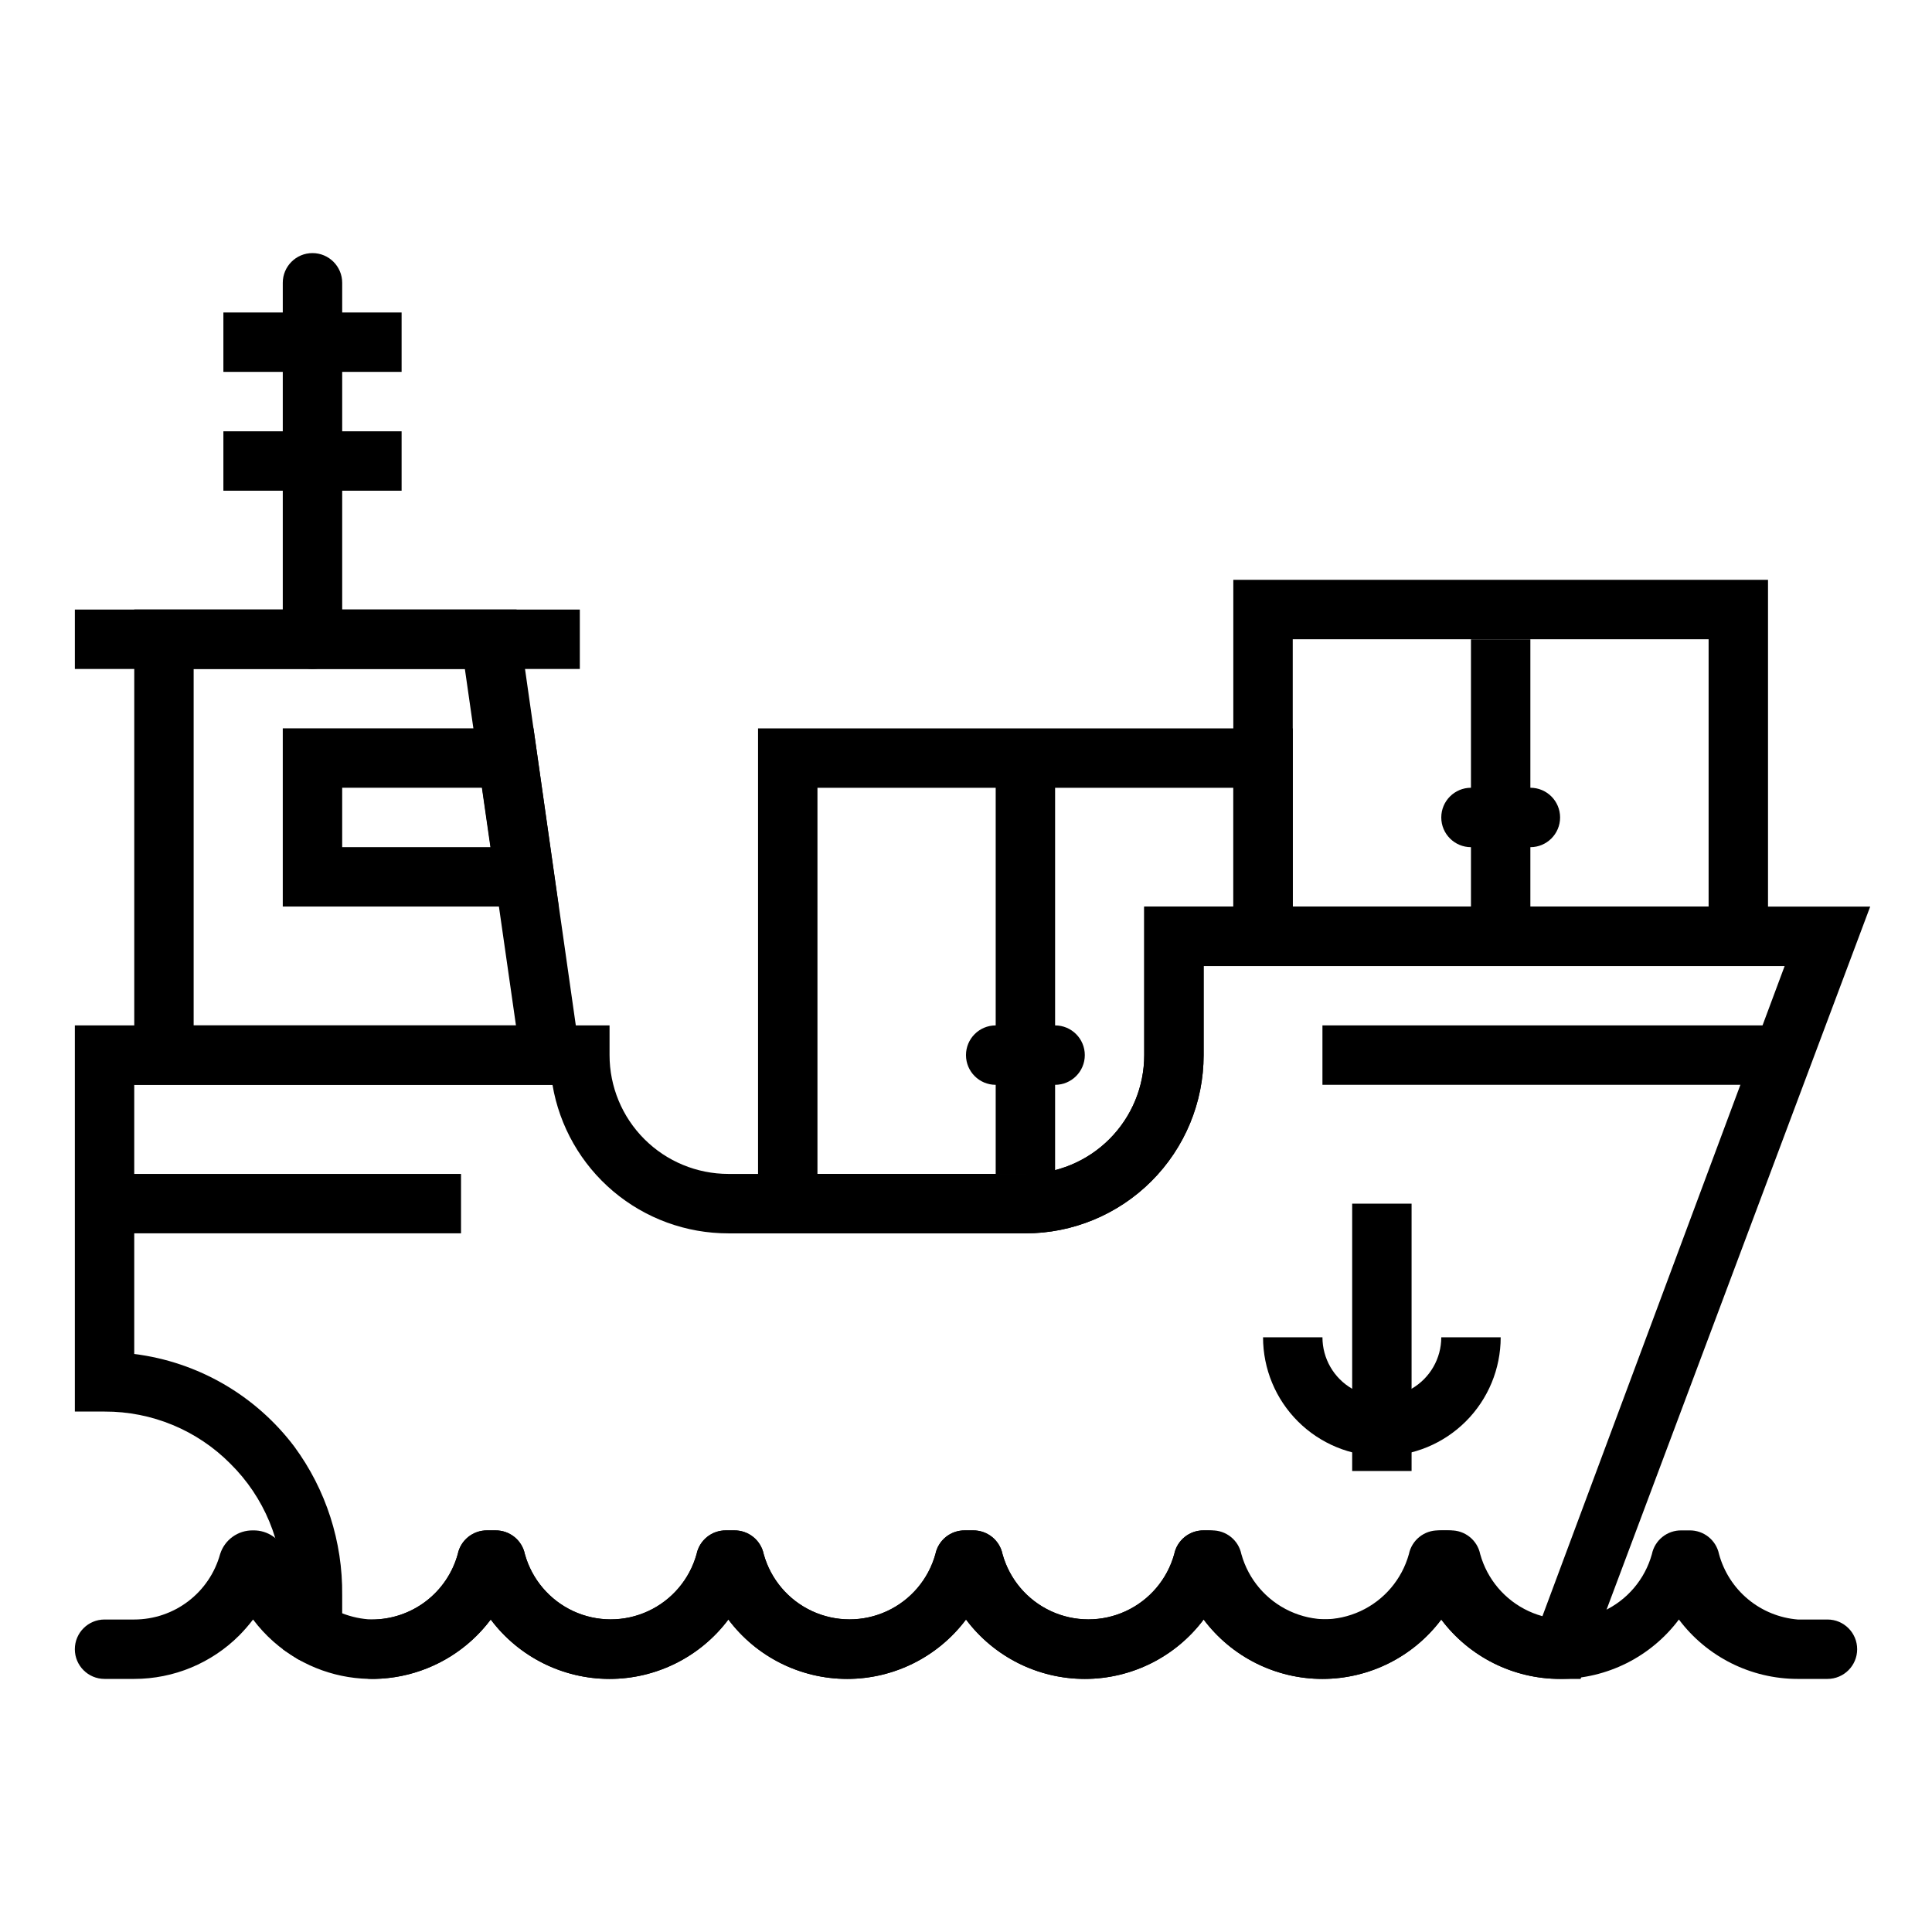 <?xml version="1.0" encoding="UTF-8"?>
<!-- Uploaded to: ICON Repo, www.svgrepo.com, Generator: ICON Repo Mixer Tools -->
<svg fill="#000000" width="800px" height="800px" version="1.1" viewBox="144 144 512 512" xmlns="http://www.w3.org/2000/svg">
 <g>
  <path d="m562.87 588.93h-5.434c-12.387 0-24.055-5.832-31.488-15.742-7.434 9.91-19.098 15.742-31.488 15.742-12.387 0-24.055-5.832-31.484-15.742-7.434 9.91-19.102 15.742-31.488 15.742-12.391 0-24.055-5.832-31.488-15.742-7.434 9.91-19.102 15.742-31.488 15.742-12.391 0-24.055-5.832-31.488-15.742-7.434 9.91-19.102 15.742-31.488 15.742-12.391 0-24.055-5.832-31.488-15.742-5.773 7.699-14.168 13.016-23.598 14.945-9.43 1.926-19.238 0.336-27.57-4.477l-3.938-2.598v-15.742c0.051-12.535-4.941-24.562-13.855-33.379-8.812-8.914-20.84-13.906-33.375-13.855h-7.875v-102.34h141.7v7.871c0 8.352 3.316 16.363 9.223 22.266 5.902 5.906 13.914 9.223 22.266 9.223h78.719c8.352 0 16.359-3.316 22.266-9.223 5.906-5.902 9.223-13.914 9.223-22.266v-39.359h192.39zm-98.871-39.359c3.797-0.074 7.109 2.574 7.871 6.297 1.859 6.676 6.551 12.195 12.84 15.102 6.285 2.906 13.531 2.906 19.82 0 6.285-2.906 10.98-8.426 12.84-15.102 0.758-3.723 4.07-6.371 7.871-6.297h2.047c3.777-0.082 7.078 2.527 7.871 6.219 1.117 4.129 3.332 7.875 6.41 10.84 3.078 2.969 6.902 5.043 11.066 6.008l64.316-172.63h-153.98v23.617-0.004c0 12.527-4.977 24.543-13.836 33.398-8.859 8.859-20.871 13.836-33.398 13.836h-78.719c-11.168 0.008-21.977-3.941-30.508-11.148s-14.234-17.203-16.094-28.211h-110.84v71.32c16.879 2.117 32.184 10.977 42.43 24.559 8.387 11.398 12.832 25.215 12.676 39.359v4.805c2.512 0.984 5.172 1.543 7.871 1.652 5.164-0.004 10.184-1.699 14.293-4.824 4.109-3.129 7.078-7.519 8.457-12.496 0.758-3.723 4.07-6.371 7.871-6.297h2.047c3.801-0.074 7.113 2.574 7.871 6.297 1.859 6.676 6.555 12.195 12.84 15.102 6.289 2.906 13.535 2.906 19.82 0 6.289-2.906 10.984-8.426 12.84-15.102 0.762-3.723 4.074-6.371 7.875-6.297h2.047c3.797-0.074 7.109 2.574 7.871 6.297 1.859 6.676 6.551 12.195 12.84 15.102 6.285 2.906 13.531 2.906 19.82 0 6.285-2.906 10.98-8.426 12.84-15.102 0.758-3.723 4.07-6.371 7.871-6.297h2.047c3.801-0.074 7.113 2.574 7.871 6.297 1.859 6.676 6.555 12.195 12.84 15.102 6.289 2.906 13.535 2.906 19.82 0 6.289-2.906 10.984-8.426 12.84-15.102 0.762-3.723 4.074-6.371 7.875-6.297z"/>
  <path d="m628.29 588.93h-7.875c-12.387 0-24.055-5.832-31.488-15.742-7.434 9.91-19.098 15.742-31.488 15.742-12.387 0-24.055-5.832-31.488-15.742-7.434 9.91-19.098 15.742-31.488 15.742-12.387 0-24.055-5.832-31.484-15.742-7.434 9.91-19.102 15.742-31.488 15.742-12.391 0-24.055-5.832-31.488-15.742-7.434 9.91-19.102 15.742-31.488 15.742-12.391 0-24.055-5.832-31.488-15.742-7.434 9.91-19.102 15.742-31.488 15.742-12.391 0-24.055-5.832-31.488-15.742-7.434 9.91-19.102 15.742-31.488 15.742-4.348 0-7.871-3.523-7.871-7.871 0-4.348 3.523-7.871 7.871-7.871 5.164-0.004 10.184-1.699 14.293-4.824 4.109-3.129 7.078-7.519 8.457-12.496 0.758-3.723 4.07-6.371 7.871-6.297h2.047c3.801-0.074 7.113 2.574 7.871 6.297 1.859 6.676 6.555 12.195 12.84 15.102 6.289 2.906 13.535 2.906 19.82 0 6.289-2.906 10.984-8.426 12.84-15.102 0.762-3.723 4.074-6.371 7.875-6.297h2.047c3.797-0.074 7.109 2.574 7.871 6.297 1.859 6.676 6.551 12.195 12.84 15.102 6.285 2.906 13.531 2.906 19.82 0 6.285-2.906 10.98-8.426 12.84-15.102 0.758-3.723 4.07-6.371 7.871-6.297h2.047c3.801-0.074 7.113 2.574 7.871 6.297 1.859 6.676 6.555 12.195 12.84 15.102 6.289 2.906 13.535 2.906 19.82 0 6.289-2.906 10.984-8.426 12.84-15.102 0.762-3.723 4.074-6.371 7.875-6.297h2.047c3.801-0.074 7.109 2.574 7.871 6.297 1.859 6.676 6.551 12.195 12.84 15.102 6.285 2.906 13.531 2.906 19.82 0 6.285-2.906 10.98-8.426 12.84-15.102 0.758-3.723 4.07-6.371 7.871-6.297h2.047c3.801-0.074 7.113 2.574 7.871 6.297 1.859 6.676 6.555 12.195 12.84 15.102 6.289 2.906 13.535 2.906 19.82 0 6.289-2.906 10.984-8.426 12.84-15.102 0.762-3.723 4.074-6.371 7.875-6.297h2.047c3.801-0.074 7.109 2.574 7.871 6.297 1.277 4.68 3.965 8.855 7.695 11.953 3.734 3.098 8.332 4.973 13.164 5.367h7.875c4.348 0 7.871 3.523 7.871 7.871 0 4.348-3.523 7.871-7.871 7.871z"/>
  <path d="m179.58 588.93h-7.871c-4.348 0-7.875-3.523-7.875-7.871 0-4.348 3.527-7.871 7.875-7.871h7.871c5.164-0.004 10.184-1.699 14.293-4.824 4.109-3.129 7.078-7.519 8.457-12.496 1.188-3.809 4.75-6.371 8.738-6.297 3.969-0.086 7.519 2.441 8.738 6.219 1.645 5.977 5.574 11.066 10.941 14.172 3.781 2.172 5.086 7 2.914 10.781-2.176 3.785-7.004 5.09-10.785 2.914-4.602-2.656-8.621-6.219-11.809-10.469-1.121 1.465-2.328 2.859-3.621 4.172-7.383 7.406-17.41 11.57-27.867 11.57z"/>
  <path d="m298.84 431.49h-119.26v-125.95h101.31zm-103.52-15.746h85.414l-13.539-94.465h-71.875z"/>
  <path d="m226.81 321.28c-4.348 0-7.871-3.523-7.871-7.871v-94.465c0-4.348 3.523-7.871 7.871-7.871s7.875 3.523 7.875 7.871v94.465c0 2.086-0.832 4.09-2.309 5.566-1.477 1.477-3.477 2.305-5.566 2.305z"/>
  <path d="m203.2 258.3h47.23v15.742h-47.23z"/>
  <path d="m203.2 226.81h47.23v15.742h-47.23z"/>
  <path d="m163.84 305.54h133.82v15.742h-133.82z"/>
  <path d="m292.07 384.25h-73.133v-47.23h66.441zm-57.387-15.742h39.359l-2.281-15.742-37.078-0.004z"/>
  <path d="m415.74 470.85h-70.848v-133.82h141.7v62.977h-23.613v23.617-0.004c0 12.527-4.977 24.543-13.836 33.398-8.859 8.859-20.871 13.836-33.398 13.836zm-55.105-15.742h55.105v-0.004c8.352 0 16.359-3.316 22.266-9.223 5.906-5.902 9.223-13.914 9.223-22.266v-39.359h23.617v-31.488h-110.21z"/>
  <path d="m612.54 400h-141.7v-102.34h141.7zm-125.95-15.746h110.21v-70.848h-110.21z"/>
  <path d="m533.82 313.41h15.742v78.719h-15.742z"/>
  <path d="m549.57 368.51h-15.742c-4.348 0-7.875-3.527-7.875-7.875 0-4.348 3.527-7.871 7.875-7.871h15.742c4.348 0 7.871 3.523 7.871 7.871 0 4.348-3.523 7.875-7.871 7.875z"/>
  <path d="m407.87 344.89h15.742v110.21h-15.742z"/>
  <path d="m423.61 431.49h-15.742c-4.348 0-7.871-3.527-7.871-7.875 0-4.348 3.523-7.871 7.871-7.871h15.742c4.348 0 7.875 3.523 7.875 7.871 0 4.348-3.527 7.875-7.875 7.875z"/>
  <path d="m494.46 415.74h118.08v15.742h-118.08z"/>
  <path d="m171.71 455.1h94.465v15.742h-94.465z"/>
  <path d="m510.21 529.89c-8.352 0-16.359-3.316-22.266-9.223s-9.223-13.914-9.223-22.266h15.742c0 5.625 3.004 10.824 7.875 13.637 4.871 2.812 10.871 2.812 15.742 0s7.871-8.012 7.871-13.637h15.746c0 8.352-3.316 16.359-9.223 22.266s-13.914 9.223-22.266 9.223z"/>
  <path d="m502.34 462.98h15.742v70.848h-15.742z"/>
 </g>
</svg>